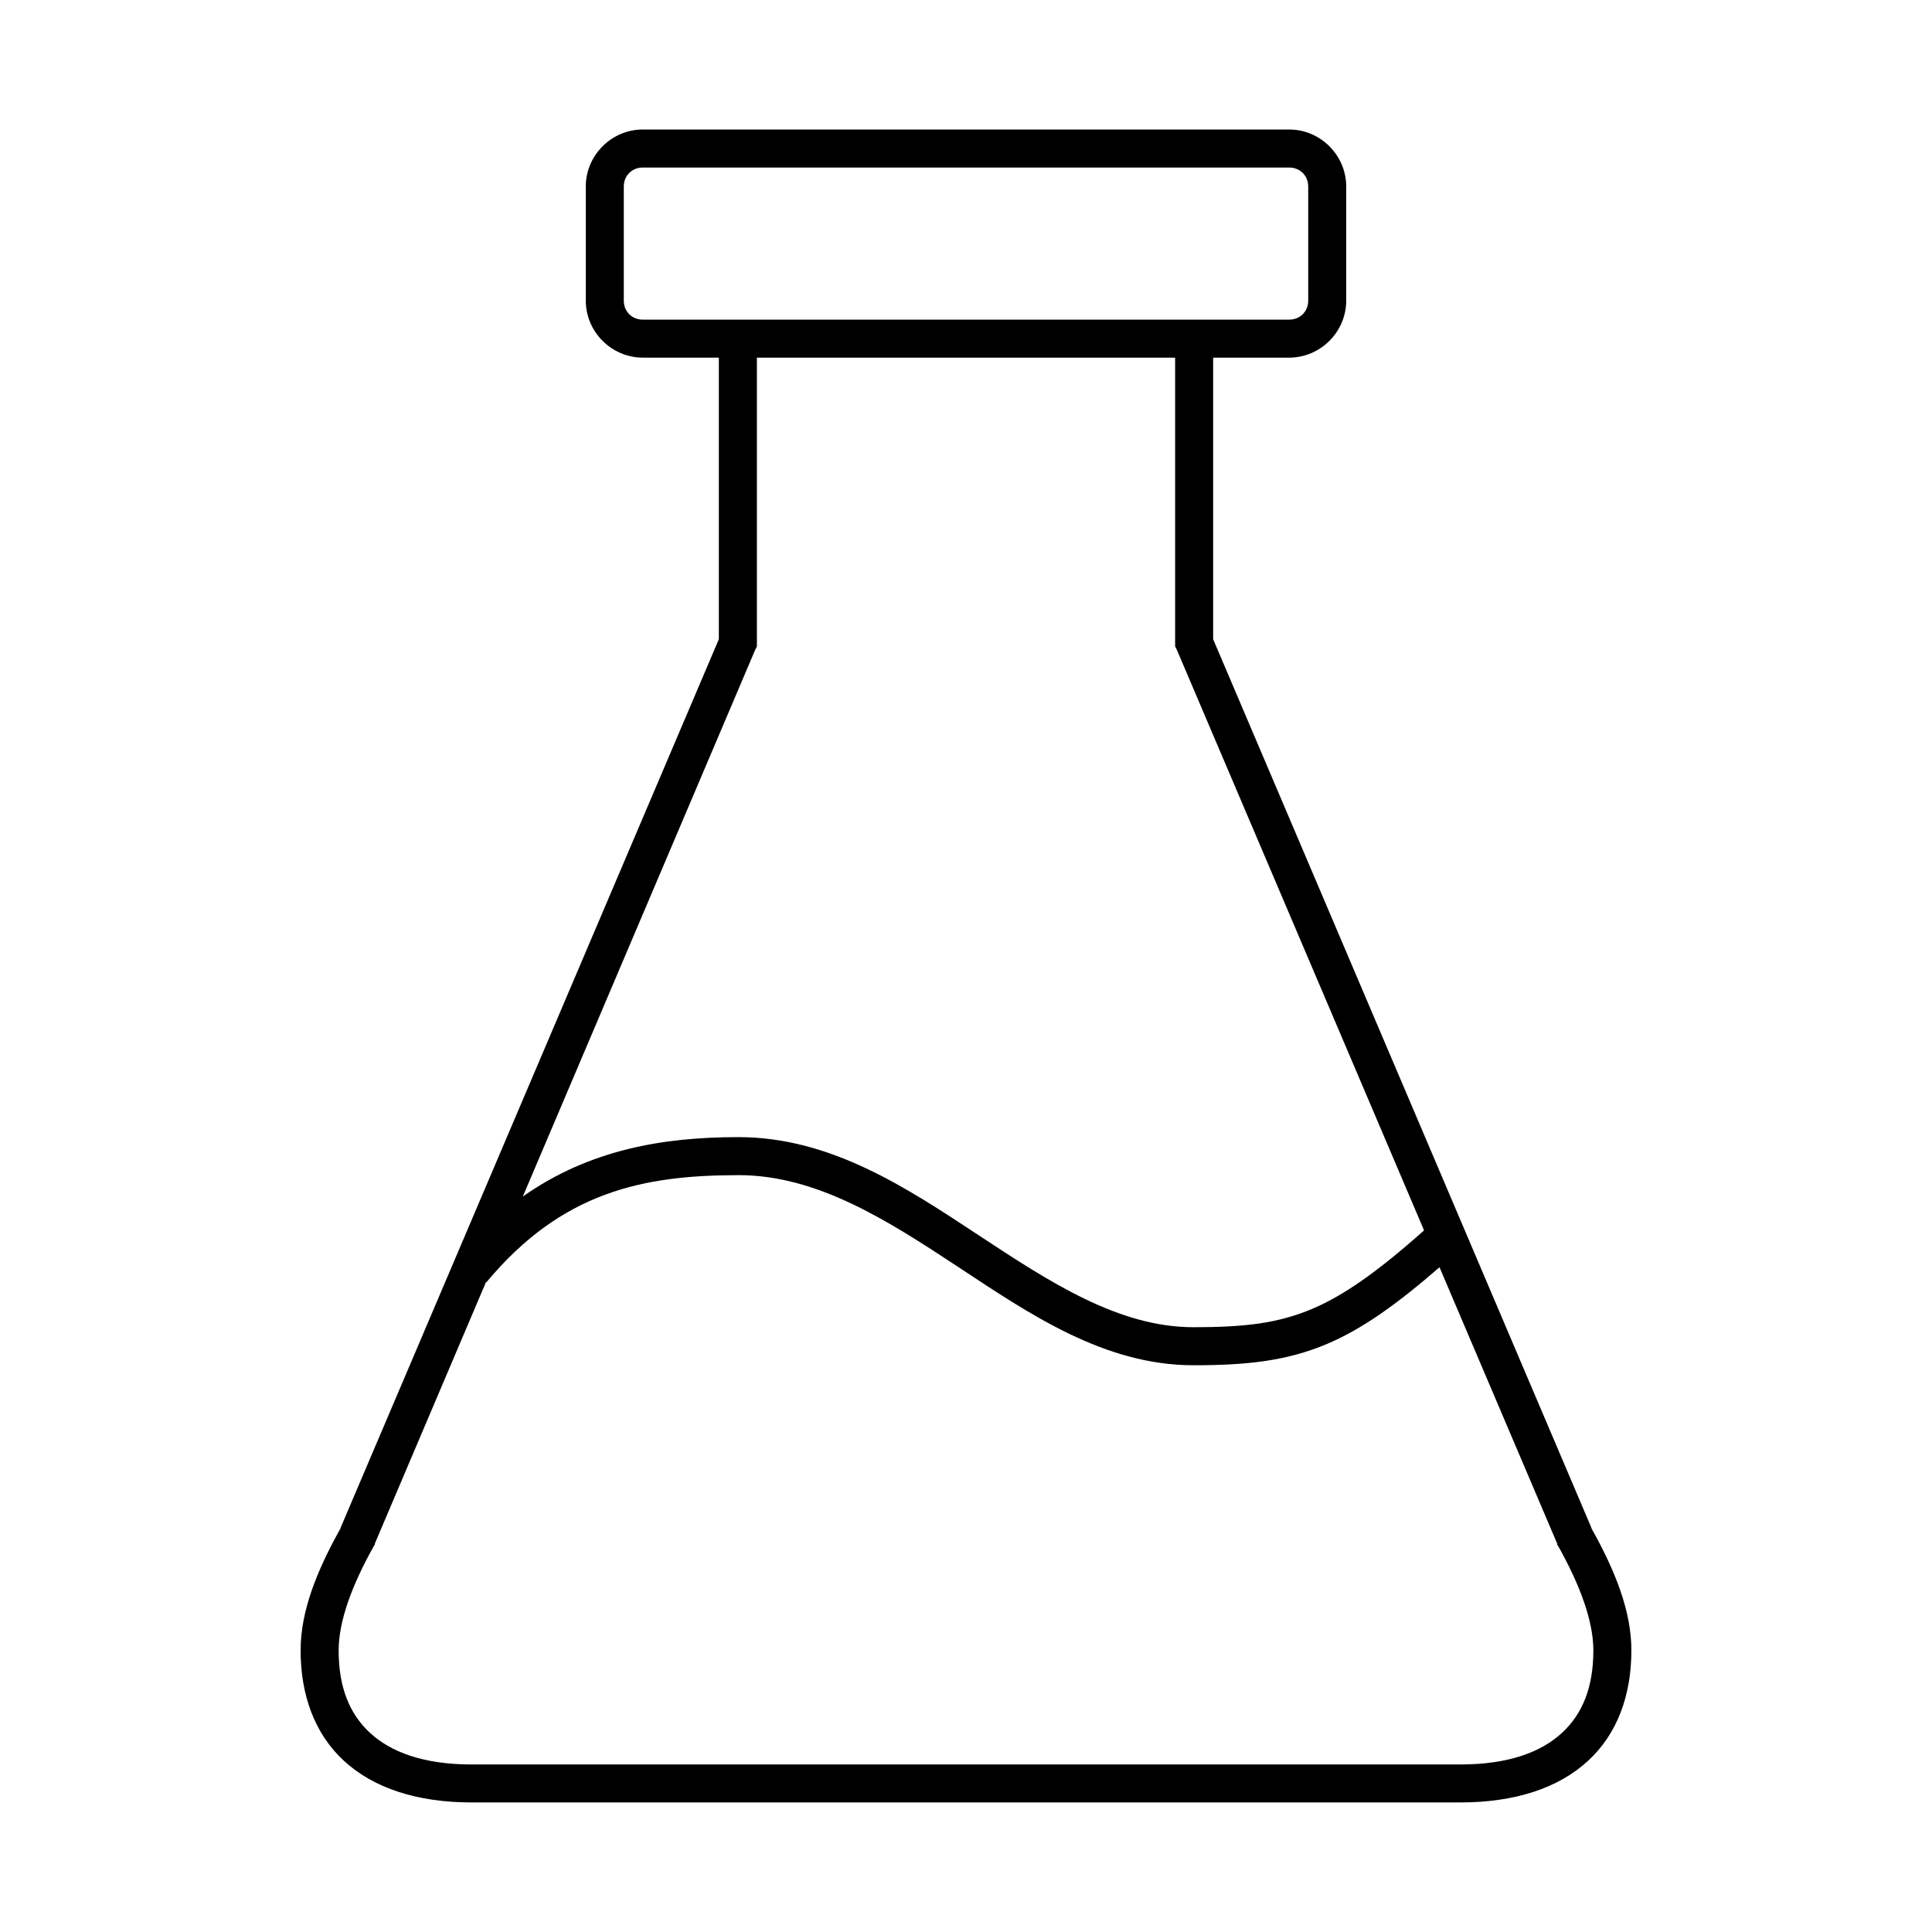 <?xml version="1.0" encoding="UTF-8"?>
<!-- The Best Svg Icon site in the world: iconSvg.co, Visit us! https://iconsvg.co -->
<svg fill="#000000" width="800px" height="800px" version="1.1" viewBox="144 144 512 512" xmlns="http://www.w3.org/2000/svg">
 <path d="m314.35 178.32c-8.285 0-15.113 6.828-15.113 15.113v30.23c0 8.285 6.828 15.113 15.113 15.113h20.152v74.625l-100.13 235.21-0.156 0.473c-6.289 11.254-10.551 21.91-10.551 32.277 0 11.766 3.664 22.078 11.492 29.285 7.832 7.207 19.336 11.02 33.852 11.02h261.98c14.512 0 26.02-3.812 33.852-11.02 7.832-7.207 11.492-17.52 11.492-29.285 0-10.367-4.258-21.023-10.547-32.277l-0.16-0.473-100.13-235.21v-74.625h20.152c8.285 0 15.113-6.828 15.113-15.113v-30.23c0-8.285-6.828-15.113-15.113-15.113h-171.3zm0 10.078h171.3c2.879 0 5.039 2.16 5.039 5.039v30.23c0 2.879-2.16 5.039-5.039 5.039h-171.3c-2.879 0-5.039-2.16-5.039-5.039v-30.23c0-2.879 2.16-5.039 5.039-5.039zm30.23 50.383h110.84v76.516l0.473 0.945 65.496 153.82c-12.254 10.922-21.289 17.262-29.598 20.781-9.156 3.879-18.035 4.883-31.488 4.883-19.789 0-37.891-11.801-56.992-24.402-19.102-12.605-39.211-25.977-63.605-25.977-19.742 0-39.352 3.215-57.152 15.742l61.559-144.84 0.473-0.945v-76.516zm-4.883 216.64c20.637 0 39.02 11.66 58.098 24.246 19.074 12.586 38.82 26.137 62.504 26.137 13.906 0 24.574-1.07 35.426-5.668 9.152-3.879 18.359-10.387 29.758-20.309l31.172 73.211v0.312l0.156 0.156c6.019 10.688 9.445 20.207 9.445 27.867 0 9.738-2.859 16.836-8.344 21.883-5.488 5.051-14.102 8.344-26.922 8.344h-261.98c-12.82 0-21.434-3.293-26.922-8.344-5.488-5.047-8.344-12.141-8.344-21.879 0-7.66 3.43-17.18 9.445-27.867l0.156-0.156v-0.312l29.441-69.273h0.156c19.98-23.996 41.605-28.34 66.754-28.34z"/>
</svg>